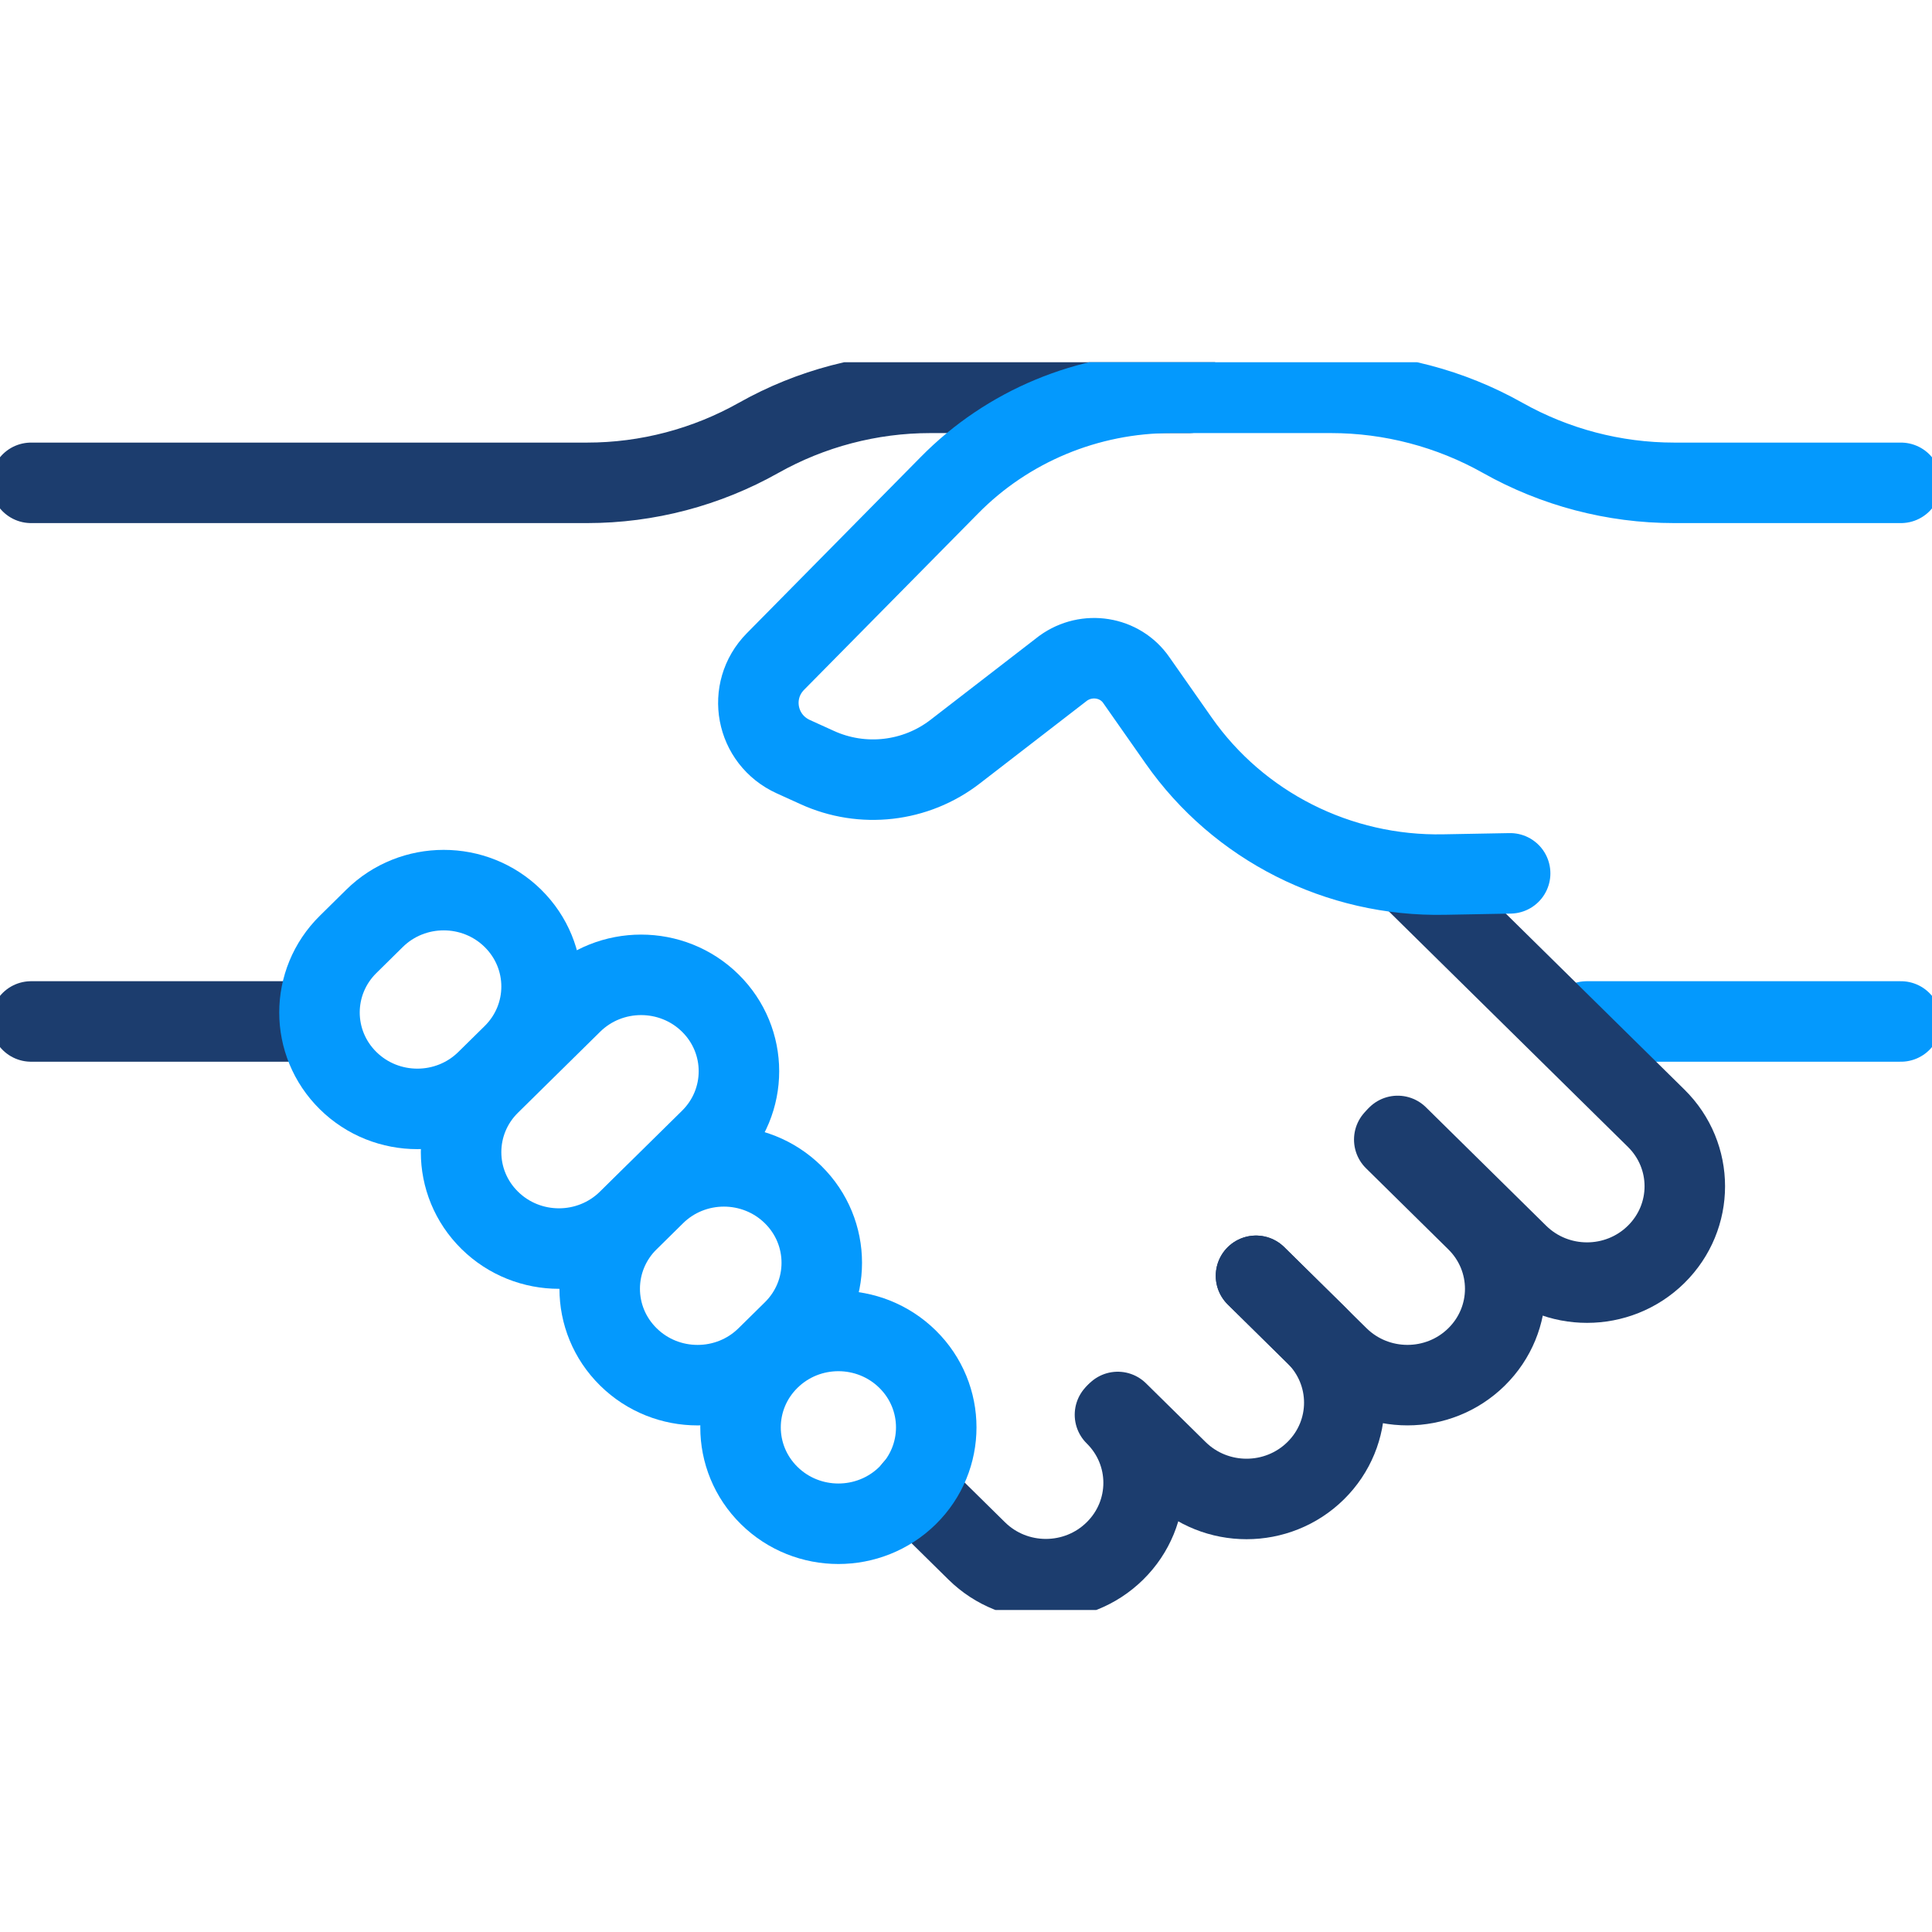 <svg width="48" height="48" viewBox="0 0 48 48" fill="none" xmlns="http://www.w3.org/2000/svg">
<g clip-path="url(#clip0_19084_7689)">
<path d="M47.228 25.378H39.425" stroke="#0499FD" stroke-width="2" stroke-linecap="round" stroke-linejoin="round"/>
<path d="M34.64 28.313L36.685 30.328C37.634 31.263 37.634 32.777 36.685 33.712C35.736 34.647 34.2 34.647 33.25 33.712L31.205 31.697" stroke="#1C3D6E" stroke-width="2" stroke-miterlimit="10" stroke-linecap="round"/>
<path d="M35.087 21.812L41.146 27.781C42.096 28.716 42.096 30.229 41.146 31.165C40.197 32.1 38.661 32.1 37.712 31.165L34.725 28.222" stroke="#1C3D6E" stroke-width="2" stroke-miterlimit="10" stroke-linecap="round"/>
<path d="M31.205 31.697L32.687 33.157C33.636 34.092 33.636 35.605 32.687 36.54C31.738 37.475 30.202 37.475 29.252 36.54L27.77 35.08" stroke="#1C3D6E" stroke-width="2" stroke-miterlimit="10" stroke-linecap="round"/>
<path d="M27.701 35.149C28.65 36.084 28.65 37.597 27.701 38.532C26.752 39.468 25.216 39.468 24.266 38.532L22.7 36.989" stroke="#1C3D6E" stroke-width="2" stroke-miterlimit="10" stroke-linecap="round"/>
<path d="M7.734 25.378H0.772" stroke="#1C3D6E" stroke-width="2" stroke-miterlimit="10" stroke-linecap="round"/>
<path d="M0.772 11.996H14.588C16.085 11.996 17.551 11.608 18.848 10.878C20.145 10.148 21.619 9.76 23.109 9.76H29.538" stroke="#1C3D6E" stroke-width="2" stroke-miterlimit="10" stroke-linecap="round"/>
<path d="M47.228 11.996H41.594C40.096 11.996 38.63 11.608 37.333 10.878C36.037 10.148 34.562 9.76 33.073 9.76H29.098C27.022 9.76 25.03 10.589 23.587 12.057L19.265 16.436C18.547 17.166 18.771 18.375 19.713 18.801L20.299 19.067C21.426 19.584 22.754 19.432 23.734 18.672L26.412 16.604C26.999 16.178 27.825 16.307 28.233 16.9L29.283 18.398C30.773 20.527 33.25 21.782 35.882 21.728L37.519 21.698" stroke="#0499FD" stroke-width="2" stroke-linecap="round" stroke-linejoin="round"/>
<path d="M17.647 28.308C18.596 27.373 18.596 25.856 17.647 24.921C16.698 23.986 15.158 23.986 14.209 24.921L12.168 26.932C11.218 27.867 11.218 29.384 12.168 30.319C13.117 31.254 14.656 31.254 15.606 30.319L17.647 28.308Z" stroke="#0499FD" stroke-width="2" stroke-linecap="round" stroke-linejoin="round"/>
<path d="M12.743 26.204C13.693 25.268 13.693 23.752 12.743 22.816C11.794 21.881 10.254 21.881 9.305 22.816L8.65 23.462C7.7 24.397 7.7 25.913 8.65 26.849C9.599 27.784 11.139 27.784 12.088 26.849L12.743 26.204Z" stroke="#0499FD" stroke-width="2" stroke-linecap="round" stroke-linejoin="round"/>
<path d="M19.705 33.067C20.654 32.132 20.654 30.615 19.705 29.68C18.755 28.744 17.216 28.744 16.267 29.68L15.612 30.325C14.662 31.26 14.662 32.777 15.612 33.712C16.561 34.648 18.101 34.648 19.05 33.712L19.705 33.067Z" stroke="#0499FD" stroke-width="2" stroke-linecap="round" stroke-linejoin="round"/>
<path d="M22.549 37.156C23.498 36.221 23.498 34.704 22.549 33.769C21.599 32.833 20.06 32.833 19.111 33.769C18.161 34.704 18.161 36.221 19.111 37.156C20.06 38.091 21.599 38.091 22.549 37.156Z" stroke="#0499FD" stroke-width="2" stroke-linecap="round" stroke-linejoin="round"/>
</g>
<defs>
<clipPath id="clip0_19084_7689">
<rect width="48" height="31" fill="white" transform="translate(0 9)"/>
</clipPath>
</defs>
</svg>
